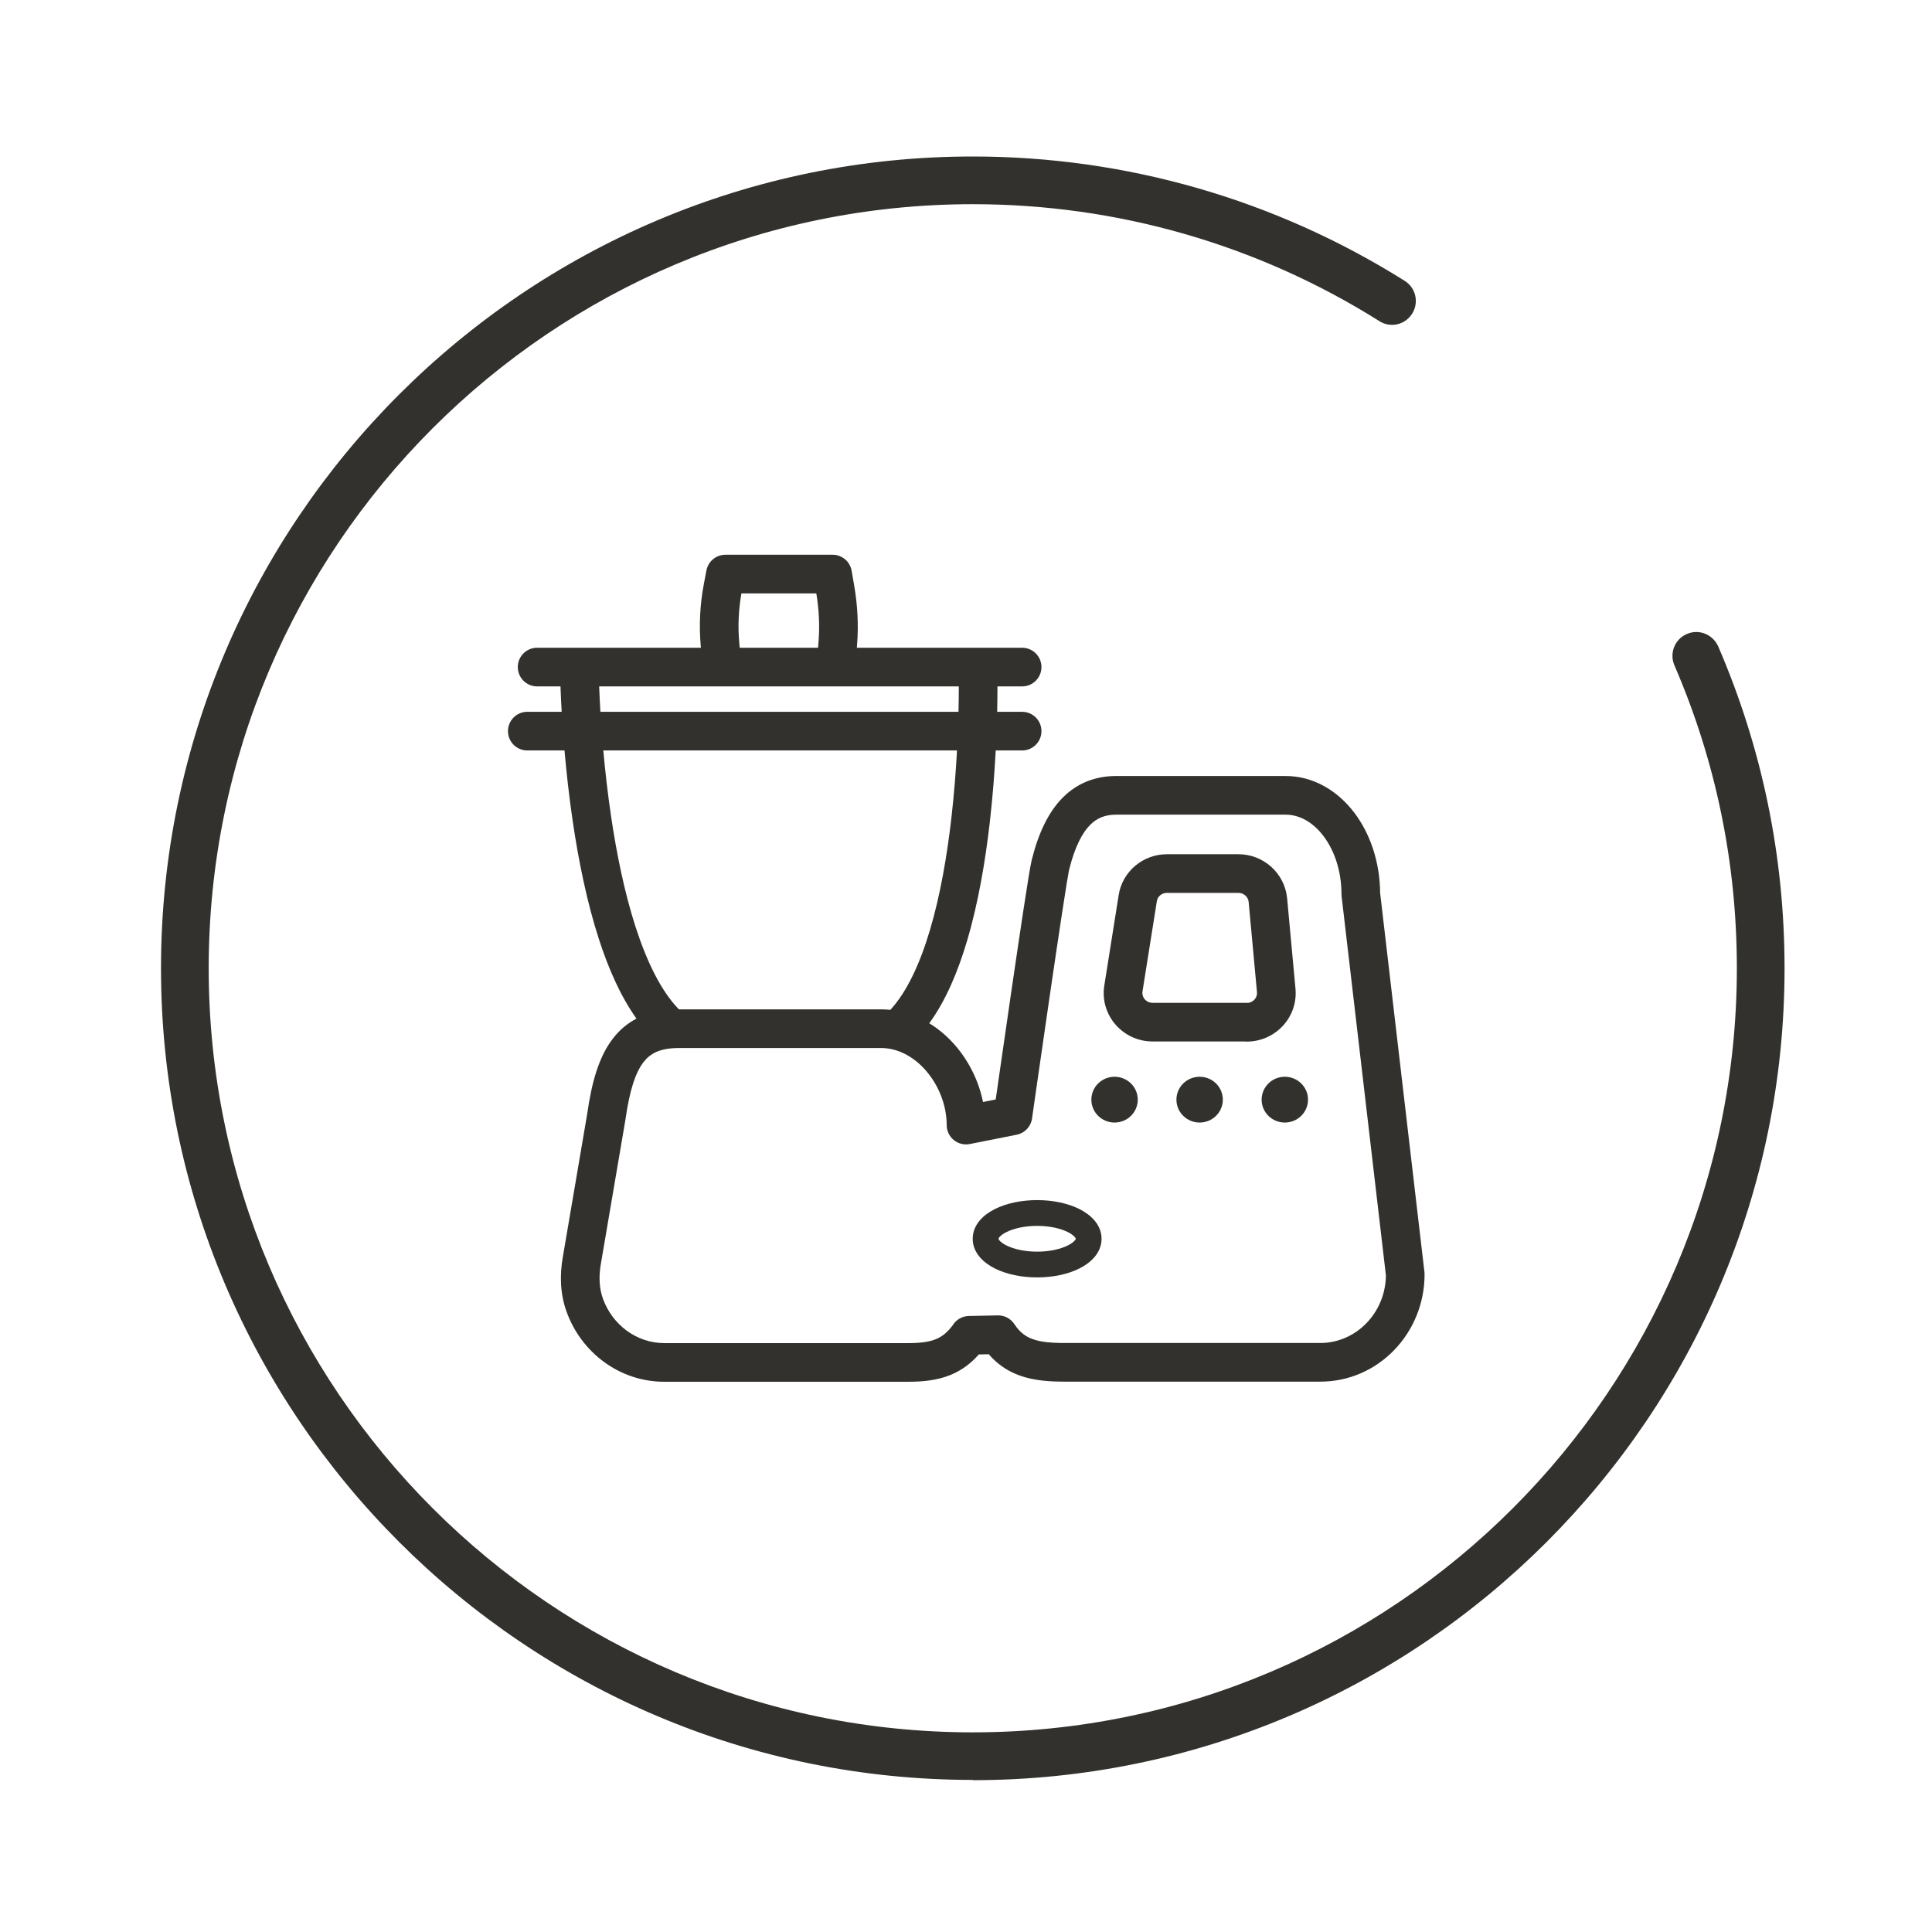 <svg width="144" height="144" viewBox="0 0 144 144" fill="none" xmlns="http://www.w3.org/2000/svg">
<g clip-path="url(#clip0_1305_6786)">
<path d="M72.505 132.664C39.143 132.664 12 105.521 12 72.169C12 38.817 39.143 11.664 72.505 11.664C83.933 11.664 95.063 14.873 104.698 20.933C105.53 21.458 105.778 22.547 105.253 23.379C104.728 24.211 103.639 24.468 102.807 23.933C93.746 18.23 83.269 15.219 72.515 15.219C41.094 15.219 15.555 40.758 15.555 72.169C15.555 103.58 41.104 129.119 72.505 129.119C103.906 129.119 129.455 103.57 129.455 72.169C129.455 64.326 127.89 56.731 124.801 49.591C124.414 48.69 124.82 47.64 125.731 47.254C126.623 46.858 127.672 47.284 128.068 48.185C131.346 55.78 133.01 63.851 133.01 72.179C133.01 105.541 105.867 132.684 72.505 132.684V132.664Z" fill="#32312D"/>
<path fill-rule="evenodd" clip-rule="evenodd" d="M86.98 66.55C86.578 66.55 86.277 66.831 86.225 67.164L86.225 67.168L85.154 73.902C85.087 74.32 85.416 74.744 85.909 74.744H92.927C92.96 74.744 92.992 74.746 93.025 74.748C93.443 74.698 93.724 74.333 93.688 73.954L93.067 67.224C93.029 66.852 92.706 66.55 92.305 66.55H86.98ZM92.765 77.625H85.909C83.694 77.625 81.955 75.667 82.309 73.449L83.379 66.72L83.379 66.718C83.657 64.939 85.204 63.669 86.98 63.669H92.305C94.171 63.669 95.751 65.08 95.934 66.946L95.935 66.954L96.557 73.686C96.757 75.824 95.054 77.634 92.927 77.634C92.872 77.634 92.818 77.631 92.765 77.625Z" fill="#32312D"/>
<path fill-rule="evenodd" clip-rule="evenodd" d="M52.654 42.517C52.783 41.838 53.377 41.347 54.069 41.347H62.056C62.757 41.347 63.356 41.851 63.475 42.541L63.668 43.652C63.915 45.087 63.996 46.543 63.886 47.995L63.864 48.279H76.183C76.979 48.279 77.624 48.924 77.624 49.719C77.624 50.515 76.979 51.16 76.183 51.16H74.344L74.344 51.381C74.343 51.807 74.338 52.374 74.323 53.054H76.183C76.979 53.054 77.624 53.699 77.624 54.494C77.624 55.29 76.979 55.935 76.183 55.935H74.215C74.131 57.523 73.995 59.355 73.775 61.275C73.445 64.162 72.92 67.288 72.083 70.112C71.411 72.383 70.506 74.564 69.261 76.268C70.011 76.726 70.679 77.311 71.243 77.973C72.236 79.137 72.955 80.589 73.268 82.137L74.215 81.948C74.28 81.492 74.365 80.898 74.465 80.206C74.703 78.547 75.024 76.322 75.355 74.057C75.685 71.794 76.026 69.489 76.304 67.671C76.573 65.91 76.8 64.487 76.9 64.091C77.398 62.105 78.133 60.533 79.21 59.45C80.334 58.32 81.713 57.838 83.21 57.838H95.818C97.914 57.838 99.708 58.955 100.932 60.562C102.139 62.148 102.849 64.269 102.867 66.557L106.17 94.82C106.176 94.875 106.179 94.931 106.179 94.987C106.179 99.355 102.744 102.98 98.407 102.98H79.34C78.203 102.98 77.049 102.903 75.987 102.518C75.109 102.2 74.342 101.69 73.694 100.937L72.953 100.953C72.352 101.638 71.666 102.144 70.854 102.477C69.864 102.884 68.793 102.989 67.674 102.989H49.521C46.153 102.989 43.316 100.788 42.229 97.769C41.738 96.42 41.721 95.01 41.944 93.723L41.944 93.721L43.77 83.003C44.092 80.744 44.611 78.79 45.689 77.398C46.186 76.756 46.772 76.269 47.44 75.922C46.248 74.257 45.34 72.166 44.635 69.987C43.729 67.186 43.112 64.088 42.69 61.227C42.409 59.323 42.212 57.509 42.075 55.935H39.301C38.506 55.935 37.861 55.29 37.861 54.494C37.861 53.699 38.506 53.054 39.301 53.054H41.865C41.827 52.393 41.802 51.841 41.786 51.425C41.782 51.329 41.779 51.241 41.776 51.16H40.033C39.238 51.16 38.593 50.515 38.593 49.719C38.593 48.924 39.238 48.279 40.033 48.279H52.241L52.231 48.169C52.091 46.599 52.171 45.029 52.471 43.472L52.654 42.517ZM50.601 75.232L65.67 75.232C65.904 75.232 66.135 75.244 66.362 75.268C67.576 73.954 68.559 71.865 69.321 69.294C70.093 66.69 70.593 63.744 70.913 60.948C71.118 59.155 71.248 57.439 71.329 55.935H44.967C45.099 57.402 45.284 59.068 45.54 60.806C45.95 63.581 46.538 66.508 47.376 69.1C48.224 71.723 49.283 73.857 50.551 75.177C50.568 75.195 50.585 75.213 50.601 75.232ZM61.013 47.779L60.975 48.279H55.133L55.101 47.915L55.101 47.912C54.991 46.683 55.044 45.453 55.261 44.228H60.843C61.042 45.417 61.102 46.606 61.013 47.779ZM71.463 51.16L71.463 51.375C71.462 51.797 71.457 52.367 71.441 53.054H44.751C44.708 52.339 44.681 51.748 44.665 51.314L44.659 51.16H71.463ZM79.694 64.792C80.129 63.06 80.688 62.05 81.253 61.481C81.772 60.96 82.383 60.719 83.21 60.719H95.818C96.824 60.719 97.834 61.249 98.639 62.307C99.446 63.367 99.986 64.895 99.986 66.644C99.986 66.7 99.99 66.756 99.996 66.811L103.298 95.066C103.257 97.899 101.037 100.099 98.407 100.099H79.34C78.29 100.099 77.545 100.019 76.969 99.81C76.447 99.621 76.007 99.306 75.603 98.691C75.331 98.277 74.865 98.031 74.369 98.042L72.21 98.087C71.698 98.097 71.254 98.373 71.007 98.781C70.584 99.347 70.186 99.637 69.76 99.812C69.277 100.011 68.641 100.108 67.674 100.108H49.521C47.456 100.108 45.645 98.754 44.938 96.792L44.937 96.787C44.66 96.025 44.622 95.145 44.783 94.212L44.784 94.209L46.614 83.467C46.616 83.454 46.618 83.441 46.62 83.428C46.929 81.246 47.372 79.93 47.967 79.162C48.469 78.514 49.193 78.113 50.61 78.113H65.67C66.907 78.113 68.115 78.745 69.051 79.842C69.988 80.941 70.561 82.411 70.561 83.857C70.561 84.288 70.754 84.697 71.088 84.971C71.421 85.244 71.86 85.354 72.283 85.27L75.778 84.575C76.378 84.456 76.837 83.97 76.923 83.364L77.03 82.612C77.099 82.132 77.197 81.445 77.316 80.616C77.555 78.958 77.875 76.735 78.205 74.474C78.536 72.212 78.876 69.914 79.152 68.106C79.29 67.201 79.412 66.423 79.508 65.834C79.557 65.54 79.598 65.296 79.632 65.111C79.648 65.018 79.662 64.944 79.674 64.886C79.68 64.857 79.684 64.835 79.688 64.818C79.692 64.8 79.694 64.792 79.694 64.792ZM75.497 83.162L76.923 83.364C76.923 83.364 76.923 83.365 75.497 83.162Z" fill="#32312D"/>
<path fill-rule="evenodd" clip-rule="evenodd" d="M74.421 92.325L74.421 92.33L74.421 92.335C74.421 92.335 74.423 92.344 74.427 92.354C74.435 92.373 74.454 92.408 74.495 92.458C74.583 92.561 74.747 92.696 75.015 92.829C75.55 93.097 76.358 93.291 77.302 93.291C78.246 93.291 79.053 93.097 79.588 92.829C79.856 92.696 80.02 92.561 80.108 92.458C80.15 92.408 80.168 92.373 80.176 92.354C80.18 92.344 80.182 92.335 80.182 92.335L80.183 92.33L80.182 92.325C80.182 92.325 80.18 92.316 80.176 92.307C80.168 92.288 80.15 92.252 80.108 92.203C80.02 92.099 79.856 91.965 79.588 91.831C79.053 91.563 78.246 91.37 77.302 91.37C76.358 91.37 75.55 91.563 75.015 91.831C74.747 91.965 74.583 92.099 74.495 92.203C74.454 92.252 74.435 92.288 74.427 92.307C74.423 92.316 74.421 92.325 74.421 92.325ZM74.156 90.113C75.011 89.686 76.124 89.449 77.302 89.449C78.479 89.449 79.593 89.686 80.447 90.113C81.245 90.512 82.103 91.24 82.103 92.33C82.103 93.42 81.245 94.149 80.447 94.547C79.593 94.975 78.479 95.211 77.302 95.211C76.124 95.211 75.011 94.975 74.156 94.547C73.359 94.149 72.5 93.42 72.5 92.33C72.5 91.24 73.359 90.512 74.156 90.113Z" fill="#32312D"/>
<path d="M83.073 83.668C84.028 83.668 84.802 82.904 84.802 81.962C84.802 81.019 84.028 80.256 83.073 80.256C82.118 80.256 81.343 81.019 81.343 81.962C81.343 82.904 82.118 83.668 83.073 83.668Z" fill="#32312D"/>
<path d="M89.413 83.668C90.368 83.668 91.143 82.904 91.143 81.962C91.143 81.019 90.368 80.256 89.413 80.256C88.458 80.256 87.684 81.019 87.684 81.962C87.684 82.904 88.458 83.668 89.413 83.668Z" fill="#32312D"/>
<path d="M95.763 83.668C96.718 83.668 97.492 82.904 97.492 81.962C97.492 81.019 96.718 80.256 95.763 80.256C94.808 80.256 94.034 81.019 94.034 81.962C94.034 82.904 94.808 83.668 95.763 83.668Z" fill="#32312D"/>
</g>
<defs>
<clipPath id="clip0_1305_6786">
<rect width="121" height="121" fill="white" transform="translate(12 11.664)"/>
</clipPath>
</defs>
</svg>

